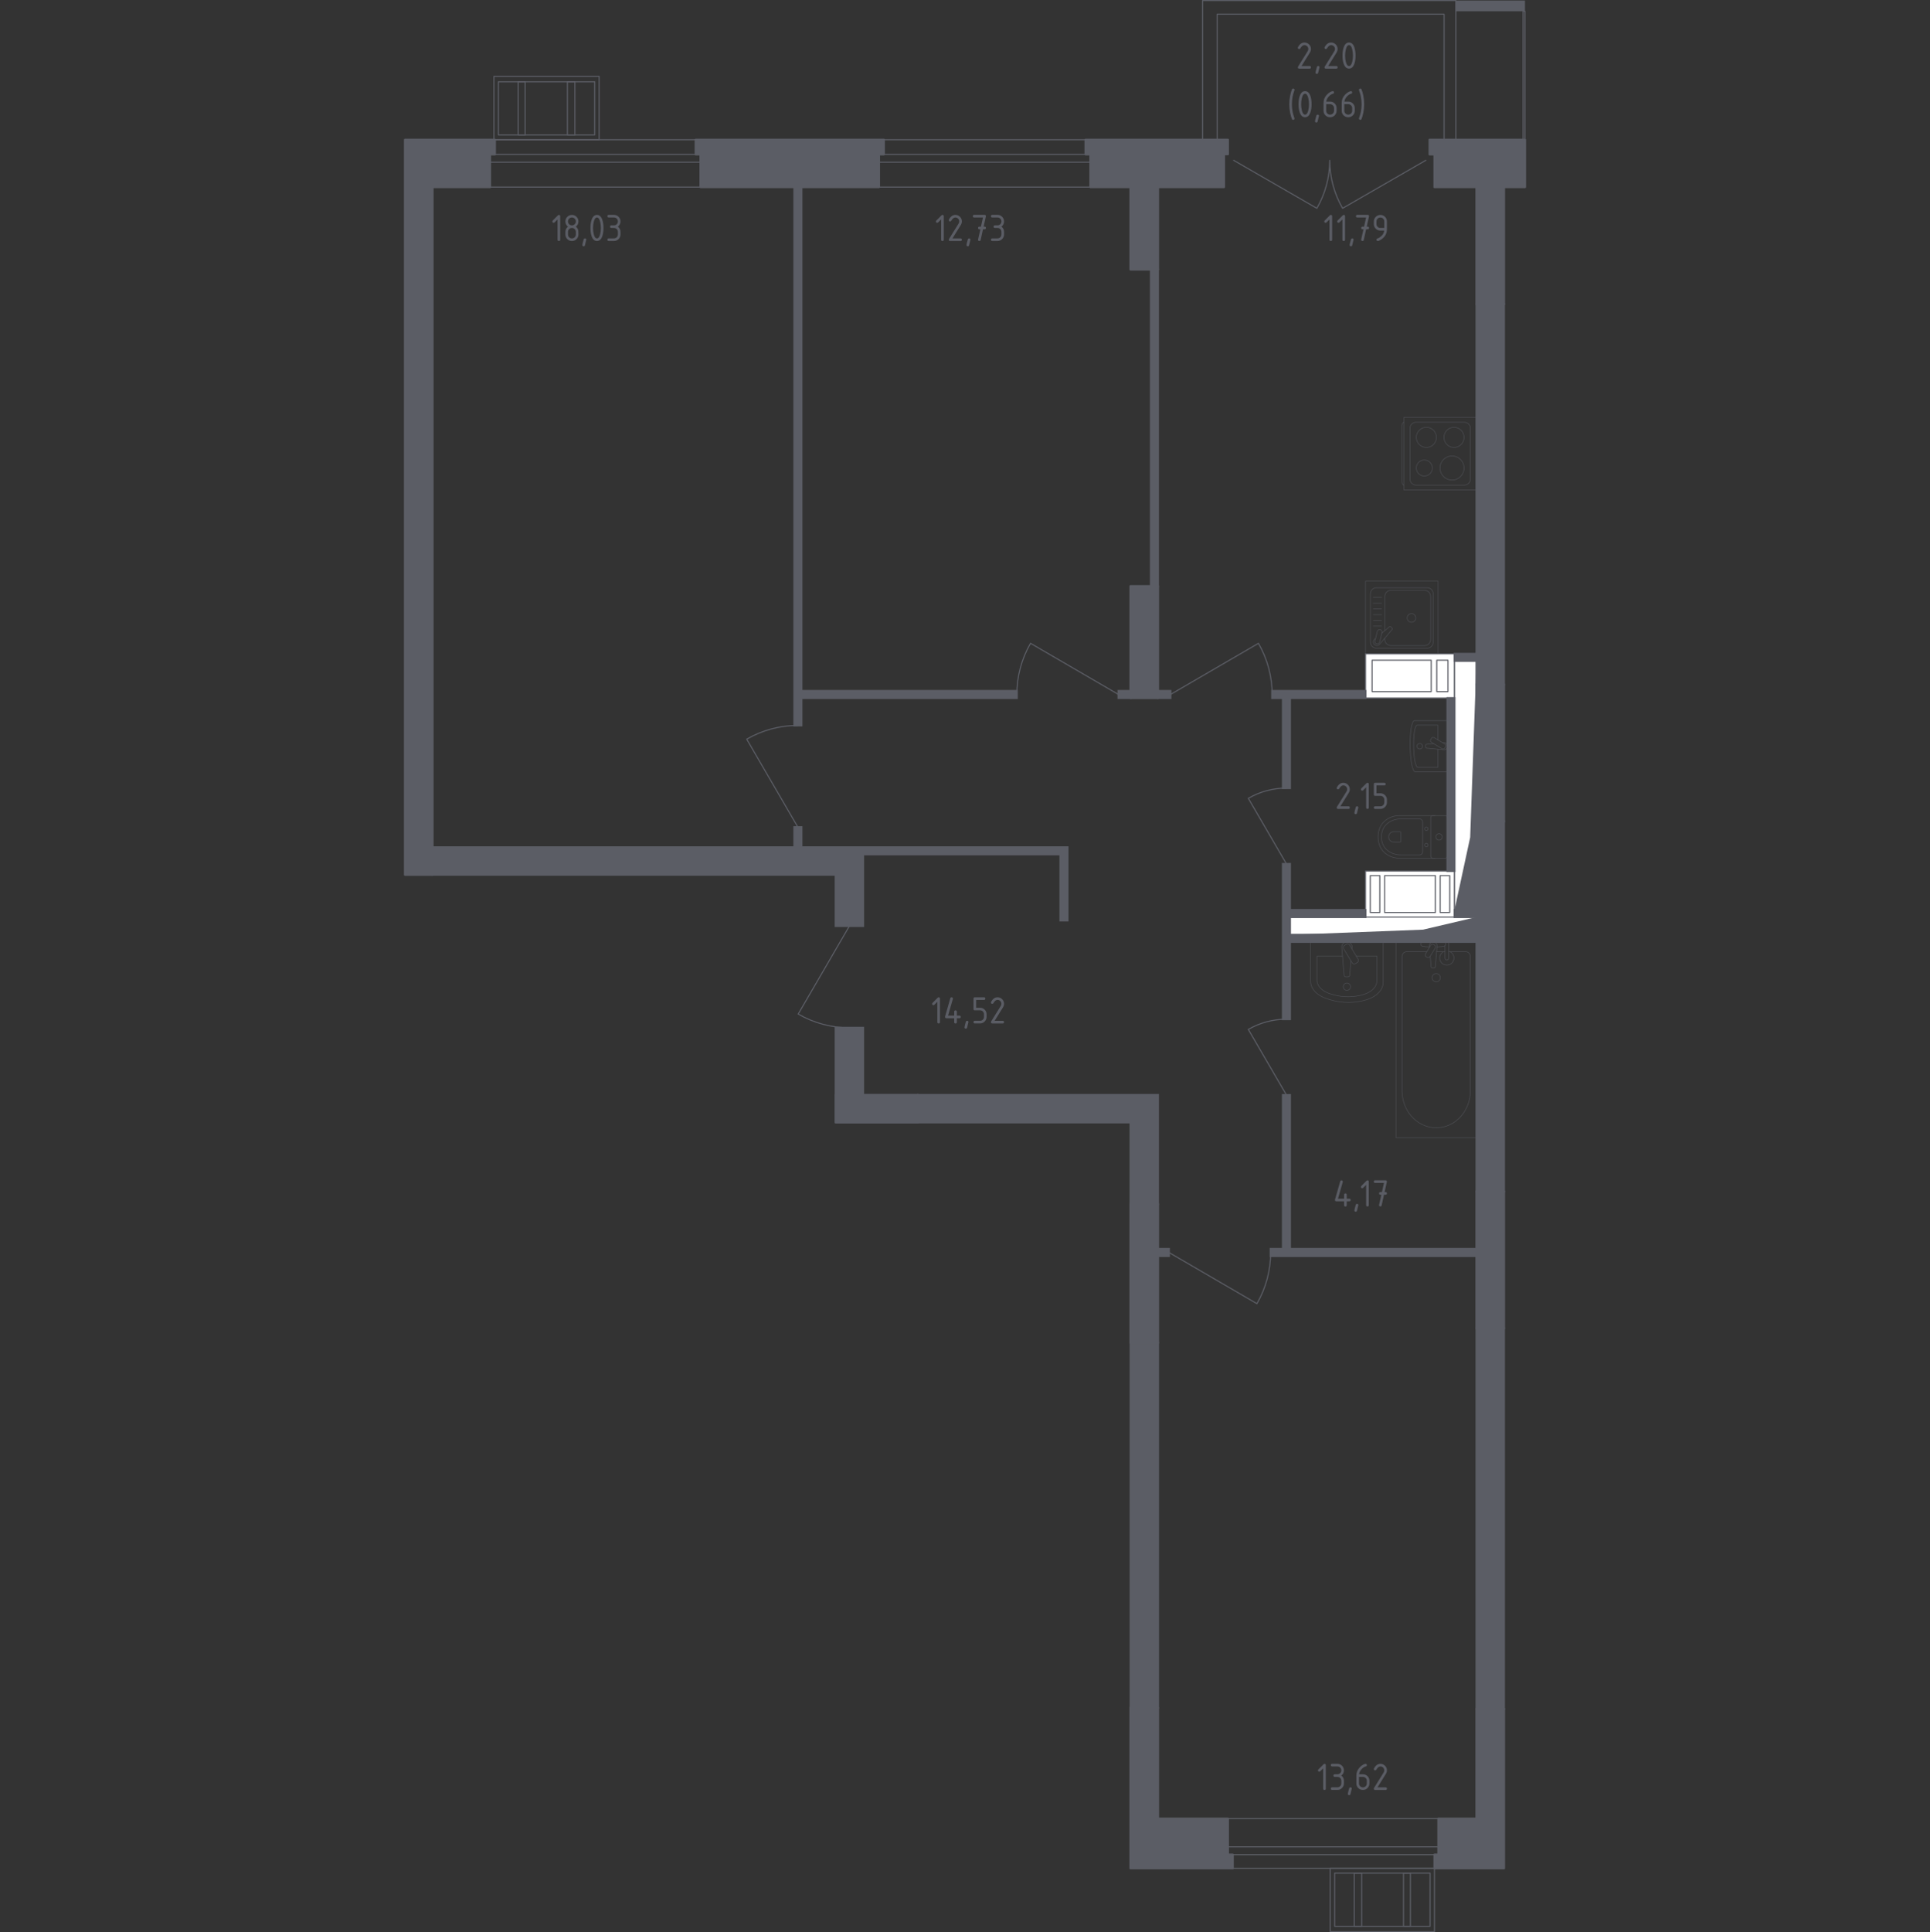 <?xml version="1.0" encoding="utf-8"?>
<!-- Generator: Adobe Illustrator 25.2.3, SVG Export Plug-In . SVG Version: 6.00 Build 0)  -->
<svg version="1.1" xmlns="http://www.w3.org/2000/svg" xmlns:xlink="http://www.w3.org/1999/xlink" x="0px" y="0px"
	 viewBox="0 0 1000 1000.91" style="enable-background:new 0 0 1000 1000.91;" xml:space="preserve">
<rect x="0" y="0" width="1000" height="1000.91" fill="#333333" stroke="none"/>
<style type="text/css">
	
		.Стиль_x0020_графики_x0020_6{fill:#FFFFFF;stroke:#5B5D65;stroke-width:0.56;stroke-linecap:round;stroke-linejoin:round;stroke-miterlimit:10;}
	.st0{fill:none;stroke:#5B5D65;stroke-width:0.56;stroke-linecap:round;stroke-linejoin:round;stroke-miterlimit:10;}
	.st1{fill:#FFFFFF;stroke:#5B5D65;stroke-width:0.56;stroke-linecap:round;stroke-linejoin:round;stroke-miterlimit:10;}
	.st2{fill:#5B5D65;}
	.st3{fill:none;stroke:#5B5D65;stroke-miterlimit:10;}
	.st4{opacity:0.8;}
	.st5{fill:none;stroke:#5B5D65;stroke-width:0.28;stroke-linecap:round;stroke-linejoin:round;stroke-miterlimit:10;}
	.st6{fill:#5B5D65;stroke:#5B5D65;stroke-width:1.12;stroke-linecap:round;stroke-linejoin:round;stroke-miterlimit:10;}
</style>
<g id="_x21__x21__x21__Цвет_помещений">
</g>
<g id="_x21__x21__x21__Окна_x2C__двери">
	<g>
		<rect x="253.89" y="72.39" class="st0" width="109.09" height="24.52"/>
		<rect x="253.89" y="79.97" class="st0" width="109.08" height="4.04"/>
	</g>
	<g>
		<rect x="455.4" y="72.39" class="st0" width="109.59" height="24.52"/>
		<rect x="455.4" y="79.97" class="st0" width="109.59" height="4.04"/>
	</g>
	<g>
		<rect x="636.2" y="942.07" class="st0" width="109.09" height="25.73"/>
		<rect x="636.2" y="956.69" class="st0" width="109.08" height="4.04"/>
	</g>
	<path class="st0" d="M440.1,479.71l-26.52,45.58c8.06,4.66,17.21,7.11,26.52,7.11"/>
	<path class="st0" d="M579.53,359.76l-45.58-26.52c-4.66,8.06-7.11,17.21-7.11,26.52"/>
	<path class="st0" d="M605.67,648.8l45.58,26.52c4.66-8.06,7.11-17.21,7.11-26.52"/>
	<path class="st0" d="M413.41,428.48L386.9,382.9c8.06-4.66,17.21-7.11,26.52-7.11"/>
	<path class="st0" d="M606.45,359.76l45.58-26.51c4.66,8.06,7.11,17.21,7.11,26.52"/>
	<path class="st0" d="M666.55,447.52l-19.76-33.97c6.01-3.47,12.83-5.3,19.76-5.3"/>
	<path class="st0" d="M666.55,567.22l-19.76-33.97c6.01-3.47,12.83-5.3,19.76-5.3"/>
	<g>
		<rect x="689.22" y="967.8" class="st0" width="54.04" height="32.83"/>
		<rect x="691.52" y="970.31" class="st0" width="49.45" height="27.54"/>
		<rect x="727.2" y="970.31" class="st0" width="3.57" height="27.54"/>
		<rect x="701.71" y="970.31" class="st0" width="3.82" height="27.54"/>
	</g>
	<g>
		<rect x="255.91" y="39.56" class="st0" width="54.54" height="32.83"/>
		<rect x="258.23" y="42.35" class="st0" width="49.91" height="27.54"/>
		<rect x="268.52" y="42.35" class="st0" width="3.6" height="27.54"/>
		<rect x="293.99" y="42.35" class="st0" width="3.86" height="27.54"/>
	</g>
	<g>
		<rect x="789.17" y="5.83" class="st0" width="0.98" height="66.57"/>
		<polygon class="st0" points="748.23,7.35 630.64,7.35 630.64,72.4 623.07,72.4 623.07,0.28 754.31,0.28 754.31,72.4 748.23,72.4 
					"/>
	</g>
	<path class="st0" d="M738.73,83.06l-43.09,24.84c-4.36-7.57-6.66-16.1-6.66-24.84l0,0c0,8.73-2.3,17.26-6.67,24.84l-43.09-24.84"/>
</g>
<g id="_x21__x21__x21__Шахты">
	<g>
		<rect x="707.5" y="451.22" class="Стиль_x0020_графики_x0020_6" width="46.15" height="23.85"/>
		<rect x="746.2" y="453.6" class="Стиль_x0020_графики_x0020_6" width="4.96" height="19.08"/>
		<rect x="717.42" y="453.6" class="Стиль_x0020_графики_x0020_6" width="26.3" height="19.08"/>
		<rect x="709.98" y="453.6" class="Стиль_x0020_графики_x0020_6" width="4.96" height="19.08"/>
	</g>
	<g>
		<rect x="707.52" y="338.68" class="Стиль_x0020_графики_x0020_6" width="46.12" height="22.93"/>
		<rect x="744.44" y="342" class="Стиль_x0020_графики_x0020_6" width="5.78" height="16.29"/>
		<rect x="710.94" y="342" class="Стиль_x0020_графики_x0020_6" width="30.62" height="16.29"/>
	</g>
	<g>
		<polygon class="st1" points="765.01,471.37 753.64,471.35 753.65,342.37 765.01,342.39 		"/>
		<polygon class="st2" points="765.01,342.39 765.01,471.37 753.64,471.35 761.75,433.77 		"/>
	</g>
	<g>
		<polygon class="st1" points="765.01,484.24 668.4,484.24 668.41,475.06 765.02,475.06 		"/>
		<polygon class="st2" points="765.02,475.06 765.01,484.24 668.4,484.24 737.35,481.57 		"/>
	</g>
</g>
<g id="_x21__x21__x21__Пунктир">
</g>
<g id="_x21__x21__x21__Перегородки">
	<g>
		<g>
			<rect x="432.98" y="532.39" class="st2" width="14.25" height="34.79"/>
			<rect x="749.95" y="361.61" class="st2" width="3.69" height="89.61"/>
			<rect x="596.31" y="139.6" class="st2" width="3.69" height="164.04"/>
			<polygon class="st2" points="415.26,438.89 415.26,428.48 411.57,428.48 411.57,438.89 224.1,438.89 224.1,453.15 432.98,453.15 
				432.98,479.71 447.23,479.71 447.23,442.58 549.44,442.58 549.44,476.83 553.13,476.83 553.13,438.89 			"/>
			<polygon class="st2" points="526.85,357.91 415.26,357.91 415.26,96.91 411.57,96.91 411.57,375.79 415.26,375.79 415.26,361.61 
				526.85,361.61 			"/>
			<rect x="600" y="357.91" class="st2" width="6.45" height="3.69"/>
			<polygon class="st2" points="707.52,357.91 659.13,357.91 659.13,361.61 664.7,361.61 664.7,408.25 668.4,408.25 668.4,361.61 
				707.52,361.61 			"/>
			<rect x="600" y="646.95" class="st2" width="5.67" height="3.69"/>
			<rect x="579.53" y="357.91" class="st2" width="6.21" height="3.69"/>
			<polygon class="st2" points="668.4,646.95 668.4,567.22 664.7,567.22 664.7,646.95 658.35,646.95 658.35,650.65 765.02,650.65 
				765.02,646.95 			"/>
			<polygon class="st2" points="779.27,354.53 779.27,157.61 765.02,157.61 765.02,338.68 753.64,338.68 753.64,342.37 
				765.02,342.37 765.02,354.53 			"/>
			<polygon class="st2" points="779.28,617.08 779.28,425.62 765.02,425.62 765.02,471.37 753.64,471.37 753.64,475.06 
				765.02,475.06 765.02,484.24 668.4,484.24 668.4,475.06 707.5,475.06 707.5,471.37 668.4,471.37 668.4,447.52 664.7,447.52 
				664.7,527.95 668.4,527.95 668.4,487.93 765.02,487.93 765.02,617.08 			"/>
			<rect x="765.02" y="688.17" class="st2" width="14.25" height="197.02"/>
			<rect x="585.79" y="695.62" class="st2" width="14.25" height="189"/>
			<polygon class="st2" points="475.71,567.18 475.71,581.44 585.74,581.44 585.74,623.65 600,623.65 600,567.18 			"/>
		</g>
		<g>
			<rect x="432.98" y="532.39" class="st3" width="14.25" height="34.79"/>
			<rect x="749.95" y="361.61" class="st3" width="3.69" height="89.61"/>
			<rect x="596.31" y="139.6" class="st3" width="3.69" height="164.04"/>
			<polygon class="st3" points="415.26,438.89 415.26,428.48 411.57,428.48 411.57,438.89 224.1,438.89 224.1,453.15 432.98,453.15 
				432.98,479.71 447.23,479.71 447.23,442.58 549.44,442.58 549.44,476.83 553.13,476.83 553.13,438.89 			"/>
			<polygon class="st3" points="526.85,357.91 415.26,357.91 415.26,96.91 411.57,96.91 411.57,375.79 415.26,375.79 415.26,361.61 
				526.85,361.61 			"/>
			<rect x="600" y="357.91" class="st3" width="6.45" height="3.69"/>
			<polygon class="st3" points="707.52,357.91 659.13,357.91 659.13,361.61 664.7,361.61 664.7,408.25 668.4,408.25 668.4,361.61 
				707.52,361.61 			"/>
			<rect x="600" y="646.95" class="st3" width="5.67" height="3.69"/>
			<rect x="579.53" y="357.91" class="st3" width="6.21" height="3.69"/>
			<polygon class="st3" points="668.4,646.95 668.4,567.22 664.7,567.22 664.7,646.95 658.35,646.95 658.35,650.65 765.02,650.65 
				765.02,646.95 			"/>
			<polygon class="st3" points="779.27,354.53 779.27,157.61 765.02,157.61 765.02,338.68 753.64,338.68 753.64,342.37 
				765.02,342.37 765.02,354.53 			"/>
			<polygon class="st3" points="779.28,617.08 779.28,425.62 765.02,425.62 765.02,471.37 753.64,471.37 753.64,475.06 
				765.02,475.06 765.02,484.24 668.4,484.24 668.4,475.06 707.5,475.06 707.5,471.37 668.4,471.37 668.4,447.52 664.7,447.52 
				664.7,527.95 668.4,527.95 668.4,487.93 765.02,487.93 765.02,617.08 			"/>
			<rect x="765.02" y="688.17" class="st3" width="14.25" height="197.02"/>
			<rect x="585.79" y="695.62" class="st3" width="14.25" height="189"/>
			<polygon class="st3" points="475.71,567.18 475.71,581.44 585.74,581.44 585.74,623.65 600,623.65 600,567.18 			"/>
		</g>
	</g>
	<polyline class="st2" points="754.31,0.28 790.15,0.28 790.15,5.83 754.31,5.83 754.31,0.28 	"/>
</g>
<g id="_x21__x21__x21__Мебель_x2C__сантехника" class="st4">
	<g class="st4">
		<path class="st5" d="M749.95,399.85H733.4c-3.45,0-3.8-26.58-0.41-26.58h16.96V399.85z"/>
		<path class="st5" d="M744.98,388.1v9.41h-10.25c-2.85,0-3.14-21.91-0.34-21.91h10.59v7.65"/>
		<path class="st5" d="M747.52,384.78l0.69-0.06c0.83-0.08,1.62,0.62,1.73,1.63c0.01,0.07,0.01,0.14,0.01,0.21
			c0,0.07,0,0.14-0.01,0.2c-0.1,1.01-0.89,1.71-1.73,1.63l-9.02-0.83c-0.29,0-0.52-0.29-0.52-0.64v-0.75c0-0.35,0.23-0.64,0.52-0.64
			l3.62-0.33"/>
		<path class="st5" d="M741.72,382.42l-0.45,0.74c-0.27,0.46-0.13,1.05,0.33,1.33l5.62,3.38c0.46,0.27,1.06,0.13,1.33-0.33
			l0.45-0.74c0.27-0.46,0.13-1.05-0.33-1.33l-5.62-3.38C742.59,381.81,741.99,381.96,741.72,382.42z"/>
		<path class="st5" d="M735.61,385.11c-0.8,0-1.45,0.65-1.45,1.45c0,0.8,0.65,1.45,1.45,1.45c0.8,0,1.45-0.65,1.45-1.45
			C737.06,385.76,736.41,385.11,735.61,385.11z"/>
	</g>
	<g class="st4">
		<path class="st5" d="M743.45,444.59l-18.4,0c-2,0-3.99-0.5-5.77-1.52c-2.53-1.45-5.24-4.24-5.24-9.53c0-5.29,2.7-8.08,5.24-9.53
			c1.78-1.02,3.76-1.52,5.77-1.52l18.4,0"/>
		<path class="st5" d="M737.14,441.16c0,0.94-0.7,1.69-1.57,1.69l-9.91,0c-1.8,0-3.59-0.42-5.18-1.28
			c-2.28-1.22-4.71-3.57-4.71-8.04c0-4.46,2.43-6.81,4.71-8.03c1.6-0.86,3.38-1.28,5.18-1.28l9.91,0c0.87,0,1.57,0.76,1.57,1.69
			V441.16z"/>
		<path class="st5" d="M725.8,435.78c0,0.28-0.21,0.5-0.46,0.5h-2.91c-0.53,0-1.05-0.12-1.53-0.38c-0.67-0.36-1.38-1.05-1.38-2.36
			c0-1.31,0.72-2,1.38-2.36c0.47-0.25,1-0.38,1.53-0.38h2.91c0.26,0,0.46,0.22,0.46,0.5V435.78z"/>
		<path class="st5" d="M739.05,436.83c-0.47,0-0.85,0.41-0.85,0.92c0,0.5,0.38,0.92,0.85,0.92c0.47,0,0.86-0.41,0.86-0.92
			C739.9,437.24,739.52,436.83,739.05,436.83z"/>
		<path class="st5" d="M739.05,428.41c-0.47,0-0.85,0.41-0.85,0.92c0,0.5,0.38,0.92,0.85,0.92s0.86-0.41,0.86-0.92
			C739.9,428.82,739.52,428.41,739.05,428.41z"/>
		<path class="st5" d="M741.3,423.6l0,19.88c0,0.61,0.49,1.1,1.1,1.1h6.45c0.61,0,1.1-0.49,1.1-1.1l0-19.88c0-0.61-0.49-1.1-1.1-1.1
			l-6.45,0C741.79,422.5,741.3,422.99,741.3,423.6z"/>
		<path class="st5" d="M745.62,431.88c-0.92,0-1.66,0.74-1.66,1.66s0.74,1.66,1.66,1.66c0.92,0,1.66-0.74,1.66-1.66
			C747.28,432.63,746.54,431.88,745.62,431.88z"/>
	</g>
	<g class="st4">
		<line class="st5" x1="744.34" y1="493.06" x2="748.69" y2="493.06"/>
		<path class="st5" d="M750.62,493.06h9c1.23,0,2.22,1.08,2.22,2.4l0,69.63c0,4.75-1.64,9.34-4.59,12.85
			c-7.02,8.35-19.17,8.35-26.19,0c-2.96-3.52-4.6-8.1-4.6-12.85v-69.63c0-1.32,1-2.4,2.23-2.4h10.54"/>
		<rect x="723.28" y="487.93" class="st5" width="41.75" height="101.38"/>
		<path class="st5" d="M744.15,508.6c1.18,0,2.14-0.96,2.14-2.14c0-1.18-0.96-2.14-2.14-2.14c-1.18,0-2.14,0.96-2.14,2.14
			C742.01,507.64,742.97,508.6,744.15,508.6z"/>
		<path class="st5" d="M748.69,487.93h1.93v3.14v0.21v4.97c0,0-0.04,1.02-0.96,1.02s-0.97-1.02-0.97-1.02v-4.97v-0.21v-1.16"/>
		<g>
			<path class="st5" d="M740.68,490.64l-0.05-0.63c-0.08-0.99,0.67-1.93,1.76-2.06c0.07-0.01,0.15-0.01,0.22-0.01
				c0.07,0,0.15,0,0.22,0.01c1.09,0.13,1.84,1.07,1.76,2.06l-0.89,10.78c0,0.34-0.31,0.62-0.69,0.62h-0.81
				c-0.38,0-0.69-0.28-0.69-0.62l-0.45-5.46"/>
			<path class="st5" d="M739.03,495.68l0.32,0.19c0.56,0.34,1.3,0.16,1.64-0.41l2.61-4.33c0.34-0.56,0.16-1.3-0.4-1.64l-0.32-0.19
				c-0.56-0.34-1.3-0.15-1.63,0.41l-2.6,4.33C738.29,494.61,738.47,495.34,739.03,495.68z"/>
			<path class="st5" d="M740.73,490.55c-1.52-0.08-3.5-0.24-4.03-0.51c-0.74-0.38-0.41-1.42-0.41-1.42v-0.67h12.63v0.67
				c0,0,0.32,1.05-0.41,1.42c-0.52,0.26-2.45,0.42-3.96,0.5"/>
		</g>
		<path class="st5" d="M751.45,493.06c1.13,0.63,1.89,1.84,1.89,3.22c0,2.04-1.65,3.69-3.69,3.69c-2.04,0-3.69-1.65-3.69-3.69
			c0-1.38,0.76-2.59,1.89-3.22"/>
	</g>
	<g class="st4">
		<path class="st5" d="M679.08,487.93v20.42c0,3.88,3.34,7.41,8.54,9.02l1.63,0.51c6.1,1.89,13.11,1.85,19.15-0.12
			c5.07-1.65,8.29-5.13,8.29-8.95l0-20.88L679.08,487.93z"/>
		<path class="st5" d="M695.6,495.26h-13.22v12.56c0,3.02,2.75,5.77,7.04,7.03l1.34,0.39c5.02,1.47,10.81,1.44,15.79-0.09
			c4.18-1.28,6.84-3.99,6.84-6.96v-12.93l-10.68,0"/>
		<path class="st5" d="M700.47,491.55l0.07-0.84c0.11-1.33-0.9-2.6-2.36-2.77c-0.1-0.01-0.2-0.02-0.3-0.02c-0.1,0-0.2,0.01-0.3,0.02
			c-1.47,0.17-2.47,1.43-2.36,2.77l1.19,14.46c0,0.46,0.41,0.83,0.92,0.83h1.09c0.51,0,0.92-0.37,0.92-0.83l0.61-7.44"/>
		<path class="st5" d="M703.26,498.61l-0.96,0.58c-0.59,0.36-1.36,0.16-1.72-0.43l-4.39-7.29c-0.36-0.59-0.17-1.37,0.43-1.72
			l0.96-0.58c0.59-0.36,1.36-0.16,1.72,0.43l4.39,7.29C704.04,497.48,703.85,498.26,703.26,498.61z"/>
		<path class="st5" d="M699.76,511.12c0,1.04-0.84,1.88-1.88,1.88c-1.03,0-1.88-0.84-1.88-1.88c0-1.04,0.84-1.88,1.88-1.88
			C698.92,509.24,699.76,510.08,699.76,511.12z"/>
	</g>
	<g class="st4">
		<path class="st5" d="M727.39,218.75L727.39,218.75c-0.56,0-1.01,0.79-1.01,1.75v29.04c0,0.96,0.46,1.75,1.01,1.75"/>
		<rect x="727.41" y="216.22" class="st5" width="37.61" height="37.61"/>
		<path class="st5" d="M761.88,248.15v-26.26c0-1.73-1.4-3.14-3.13-3.14l-25.07,0c-1.73,0-3.13,1.4-3.13,3.14v26.26
			c0,1.73,1.4,3.13,3.13,3.13l25.07,0C760.48,251.28,761.88,249.88,761.88,248.15z"/>
		<path class="st5" d="M753.37,231.79c2.88,0,5.22-2.34,5.22-5.22c0-2.88-2.33-5.22-5.22-5.22c-2.89,0-5.22,2.34-5.22,5.22
			C748.15,229.46,750.48,231.79,753.37,231.79z"/>
		<path class="st5" d="M752.35,248.68c3.45,0,6.24-2.79,6.24-6.24c0-3.45-2.79-6.24-6.24-6.24c-3.45,0-6.24,2.79-6.24,6.24
			C746.11,245.89,748.91,248.68,752.35,248.68z"/>
		<path class="st5" d="M739.05,231.79c2.88,0,5.22-2.34,5.22-5.22c0-2.88-2.34-5.22-5.22-5.22s-5.22,2.34-5.22,5.22
			C733.83,229.46,736.17,231.79,739.05,231.79z"/>
		<path class="st5" d="M737.99,246.6c2.3,0,4.16-1.86,4.16-4.16c0-2.3-1.86-4.16-4.16-4.16c-2.3,0-4.16,1.86-4.16,4.16
			C733.83,244.74,735.69,246.6,737.99,246.6z"/>
	</g>
	<g class="st4">
		<rect x="707.52" y="301.07" class="st5" width="37.61" height="37.61"/>
		<path class="st5" d="M713.19,304.44h26.26c1.73,0,3.14,1.4,3.14,3.13v25.07c0,1.73-1.41,3.13-3.14,3.13l-26.26,0
			c-1.73,0-3.14-1.4-3.14-3.13v-25.07C710.06,305.84,711.46,304.44,713.19,304.44z"/>
		<path class="st5" d="M717.52,326.68v-17.74c0-1.73,1.4-3.13,3.14-3.13h17.46c1.73,0,3.14,1.4,3.14,3.13v22.34
			c0,1.73-1.4,3.14-3.14,3.14h-17.46c-1.73,0-3.14-1.4-3.14-3.14v-0.71"/>
		<path class="st5" d="M729.09,320.11c0-1.24,1-2.25,2.24-2.25c1.24,0,2.24,1,2.24,2.25c0,1.24-1.01,2.24-2.24,2.24
			C730.1,322.35,729.09,321.35,729.09,320.11z"/>
		<path class="st5" d="M712.72,330.75l-0.54,0.45c-0.7,0.6-0.83,1.71-0.2,2.51c0.04,0.06,0.09,0.11,0.14,0.15
			c0.05,0.05,0.1,0.1,0.15,0.14c0.8,0.63,1.91,0.5,2.51-0.2l6.49-7.65c0.23-0.22,0.21-0.61-0.04-0.86l-0.53-0.53
			c-0.25-0.25-0.63-0.27-0.86-0.04l-3.85,3.26"/>
		<path class="st5" d="M715.14,326.17L715.14,326.17c0.67,0.16,1.08,0.85,0.92,1.52l-1.23,4.96c-0.16,0.67-0.85,1.08-1.52,0.91
			c-0.67-0.17-1.08-0.85-0.91-1.52l1.23-4.95C713.79,326.41,714.47,326,715.14,326.17z"/>
		<line class="st5" x1="715.82" y1="309.48" x2="711.57" y2="309.48"/>
		<line class="st5" x1="715.82" y1="312.45" x2="711.57" y2="312.45"/>
		<line class="st5" x1="715.82" y1="315.43" x2="711.57" y2="315.43"/>
		<line class="st5" x1="715.82" y1="318.4" x2="711.57" y2="318.4"/>
		<line class="st5" x1="715.82" y1="321.38" x2="711.57" y2="321.38"/>
		<line class="st5" x1="715.82" y1="324.35" x2="711.57" y2="324.35"/>
	</g>
</g>
<g id="_x21__x21__x21__Несущие">
	<g>
		<rect x="585.75" y="303.64" class="st6" width="14.25" height="57.97"/>
		<polygon class="st6" points="457.93,72.39 457.93,79.97 455.4,79.97 455.4,96.91 362.98,96.91 362.98,79.97 360.46,79.97 
			360.46,72.39 		"/>
		<polygon class="st6" points="562.47,72.39 562.47,79.97 564.99,79.97 564.99,96.91 585.74,96.91 585.74,139.59 600,139.59 
			600,96.91 634.18,96.91 634.18,79.88 636.2,79.88 636.2,72.39 		"/>
		<polygon class="st6" points="209.85,72.39 209.85,453.15 224.1,453.15 224.1,96.91 253.89,96.91 253.89,79.97 256.41,79.97 
			256.41,72.39 		"/>
		<rect x="432.98" y="567.2" class="st6" width="42.73" height="14.25"/>
		<rect x="765.02" y="354.53" class="st6" width="14.25" height="71.09"/>
		<rect x="765.02" y="617.08" class="st6" width="14.25" height="71.09"/>
		<rect x="585.75" y="623.65" class="st6" width="14.25" height="71.96"/>
		<polygon class="st6" points="743.26,79.97 743.26,96.91 765.01,96.91 765.01,157.61 779.27,157.61 779.27,96.91 790.15,96.91 
			790.15,72.39 740.74,72.39 740.74,79.97 		"/>
		<polygon class="st6" points="779.27,967.8 779.27,885.19 765.01,885.19 765.01,942.07 745.28,942.07 745.28,960.73 743.26,960.73 
			743.26,967.8 		"/>
		<polygon class="st6" points="636.2,960.73 636.2,942.07 600,942.07 600,884.61 585.74,884.61 585.74,967.8 638.72,967.8 
			638.72,960.73 		"/>
	</g>
</g>
<g id="Слой_12">
</g>
<g id="Лестницы_x2C__лифты">
</g>
<g id="_x21__x21__x21__Площади">
	<g>
		<path class="st2" d="M487.65,113.64l-1.56,1.56c-0.13,0.13-0.29,0.19-0.47,0.19c-0.45,0-0.68-0.23-0.68-0.68
			c0-0.18,0.06-0.34,0.2-0.47l2.64-2.65c0.18-0.18,0.36-0.27,0.54-0.27c0.45,0,0.68,0.23,0.68,0.68v12.18
			c0,0.45-0.23,0.68-0.68,0.68s-0.68-0.23-0.68-0.68V113.64z"/>
		<path class="st2" d="M495.01,111.32c0.94,0,1.73,0.33,2.39,0.99c0.66,0.66,0.99,1.46,0.99,2.39c0,0.64-0.21,1.29-0.62,1.95
			l-4.27,6.85h4.2c0.45,0,0.68,0.23,0.68,0.68s-0.23,0.68-0.68,0.68h-5.41c-0.45,0-0.68-0.23-0.68-0.68c0-0.14,0.04-0.27,0.11-0.39
			l4.96-7.97c0.23-0.36,0.34-0.73,0.34-1.12c0-0.56-0.2-1.04-0.59-1.44s-0.88-0.59-1.44-0.59c-0.77,0-1.47,0.57-2.12,1.7
			c-0.12,0.22-0.32,0.33-0.58,0.33c-0.45,0-0.68-0.23-0.68-0.68c0-0.1,0.02-0.19,0.06-0.28
			C492.53,112.13,493.64,111.32,495.01,111.32z"/>
		<path class="st2" d="M502.13,123.5c0.45,0,0.68,0.22,0.68,0.67c0,0.06-0.23,1.02-0.7,2.88c-0.08,0.34-0.3,0.51-0.66,0.51
			c-0.45,0-0.68-0.23-0.68-0.68c0-0.31,0.23-1.26,0.7-2.87C501.57,123.68,501.79,123.5,502.13,123.5z"/>
		<path class="st2" d="M507.96,118.77l-0.5,0c-0.45,0-0.68-0.23-0.68-0.68s0.22-0.68,0.67-0.68l0.8,0l1.06-4.74h-4.57
			c-0.45,0-0.68-0.23-0.68-0.68s0.23-0.68,0.68-0.68h5.41c0.44,0,0.67,0.22,0.68,0.66c0,0.04-0.01,0.1-0.02,0.16l-1.17,5.27l0.51,0
			c0.45,0,0.68,0.23,0.68,0.68s-0.23,0.68-0.68,0.68l-0.82,0l-1.22,5.56c-0.08,0.36-0.3,0.53-0.65,0.53c-0.46,0-0.69-0.23-0.69-0.68
			c0-0.07,0-0.12,0.01-0.15L507.96,118.77z"/>
		<path class="st2" d="M516.85,118.09h-1.35c-0.45,0-0.68-0.23-0.68-0.68s0.23-0.68,0.68-0.68h1.35c0.57,0,1.05-0.2,1.44-0.59
			c0.39-0.39,0.59-0.87,0.59-1.44c0-0.56-0.2-1.04-0.59-1.44s-0.88-0.59-1.44-0.59h-2.71c-0.45,0-0.68-0.23-0.68-0.68
			s0.23-0.68,0.68-0.68h2.71c0.94,0,1.73,0.33,2.39,0.99c0.66,0.66,0.99,1.46,0.99,2.39c0,1.12-0.45,2.02-1.35,2.71
			c0.9,0.68,1.35,1.59,1.35,2.71v1.35c0,0.94-0.33,1.73-0.99,2.39c-0.66,0.66-1.46,0.99-2.39,0.99h-2.71
			c-0.45,0-0.68-0.23-0.68-0.68s0.23-0.68,0.68-0.68h2.71c0.57,0,1.05-0.2,1.44-0.59c0.39-0.39,0.59-0.87,0.59-1.44v-1.35
			c0-0.56-0.2-1.04-0.59-1.44S517.41,118.09,516.85,118.09z"/>
	</g>
	<g>
		<path class="st2" d="M688.87,113.64l-1.56,1.56c-0.13,0.13-0.29,0.19-0.47,0.19c-0.45,0-0.68-0.23-0.68-0.68
			c0-0.18,0.06-0.34,0.2-0.47l2.64-2.65c0.18-0.18,0.36-0.27,0.54-0.27c0.45,0,0.68,0.23,0.68,0.68v12.18
			c0,0.45-0.23,0.68-0.68,0.68s-0.68-0.23-0.68-0.68V113.64z"/>
		<path class="st2" d="M695.56,113.64l-1.56,1.56c-0.13,0.13-0.29,0.19-0.47,0.19c-0.45,0-0.68-0.23-0.68-0.68
			c0-0.18,0.06-0.34,0.2-0.47l2.64-2.65c0.18-0.18,0.36-0.27,0.54-0.27c0.45,0,0.68,0.23,0.68,0.68v12.18
			c0,0.45-0.23,0.68-0.68,0.68s-0.68-0.23-0.68-0.68V113.64z"/>
		<path class="st2" d="M700.65,123.5c0.45,0,0.68,0.22,0.68,0.67c0,0.06-0.23,1.02-0.7,2.88c-0.08,0.34-0.3,0.51-0.66,0.51
			c-0.45,0-0.68-0.23-0.68-0.68c0-0.31,0.23-1.26,0.7-2.87C700.09,123.68,700.31,123.5,700.65,123.5z"/>
		<path class="st2" d="M706.47,118.77l-0.5,0c-0.45,0-0.68-0.23-0.68-0.68s0.22-0.68,0.67-0.68l0.8,0l1.06-4.74h-4.57
			c-0.45,0-0.68-0.23-0.68-0.68s0.23-0.68,0.68-0.68h5.41c0.44,0,0.67,0.22,0.68,0.66c0,0.04-0.01,0.1-0.02,0.16l-1.17,5.27l0.51,0
			c0.45,0,0.68,0.23,0.68,0.68s-0.23,0.68-0.68,0.68l-0.82,0l-1.22,5.56c-0.08,0.36-0.3,0.53-0.65,0.53c-0.46,0-0.69-0.23-0.69-0.68
			c0-0.07,0-0.12,0.01-0.15L706.47,118.77z"/>
		<path class="st2" d="M713.87,124.86c-0.18,0-0.33-0.07-0.47-0.21s-0.21-0.29-0.21-0.47c0-0.31,0.11-0.51,0.34-0.58
			c0.49-0.16,0.9-0.35,1.23-0.56c1.46-0.94,2.27-2.14,2.44-3.59h-1.98c-0.94,0-1.73-0.33-2.39-0.99c-0.66-0.66-0.99-1.46-0.99-2.39
			v-1.35c0-0.94,0.33-1.73,0.99-2.39c0.66-0.66,1.46-0.99,2.39-0.99c0.94,0,1.74,0.33,2.4,0.98s0.98,1.45,0.98,2.38v4.08
			c0,2.3-1.07,4.11-3.21,5.44C714.71,124.64,714.2,124.86,713.87,124.86z M717.26,118.09v-3.38c0-0.56-0.2-1.04-0.59-1.44
			s-0.88-0.59-1.44-0.59s-1.04,0.2-1.44,0.59s-0.59,0.88-0.59,1.44v1.35c0,0.57,0.2,1.05,0.59,1.44c0.39,0.39,0.87,0.59,1.44,0.59
			H717.26z"/>
	</g>
	<g>
		<path class="st2" d="M696,405.5c0.94,0,1.73,0.33,2.39,0.99c0.66,0.66,0.99,1.46,0.99,2.39c0,0.64-0.21,1.29-0.62,1.95l-4.27,6.85
			h4.2c0.45,0,0.68,0.23,0.68,0.68s-0.23,0.68-0.68,0.68h-5.41c-0.45,0-0.68-0.23-0.68-0.68c0-0.14,0.04-0.27,0.11-0.39l4.96-7.97
			c0.23-0.36,0.34-0.73,0.34-1.12c0-0.56-0.2-1.04-0.59-1.44s-0.88-0.59-1.44-0.59c-0.77,0-1.47,0.57-2.12,1.7
			c-0.12,0.22-0.32,0.33-0.58,0.33c-0.45,0-0.68-0.23-0.68-0.68c0-0.1,0.02-0.19,0.06-0.28C693.52,406.31,694.63,405.5,696,405.5z"
			/>
		<path class="st2" d="M703.12,417.68c0.45,0,0.68,0.22,0.68,0.67c0,0.06-0.23,1.02-0.7,2.88c-0.08,0.34-0.3,0.51-0.66,0.51
			c-0.45,0-0.68-0.23-0.68-0.68c0-0.31,0.23-1.26,0.7-2.87C702.56,417.85,702.78,417.68,703.12,417.68z"/>
		<path class="st2" d="M707.86,407.81l-1.56,1.56c-0.13,0.13-0.29,0.19-0.47,0.19c-0.45,0-0.68-0.23-0.68-0.68
			c0-0.18,0.06-0.34,0.2-0.47l2.64-2.65c0.18-0.18,0.36-0.27,0.54-0.27c0.45,0,0.68,0.23,0.68,0.68v12.18
			c0,0.45-0.23,0.68-0.68,0.68s-0.68-0.23-0.68-0.68V407.81z"/>
		<path class="st2" d="M711.84,411.59v-5.41c0-0.45,0.23-0.68,0.68-0.68h4.74c0.45,0,0.68,0.23,0.68,0.68s-0.23,0.68-0.68,0.68
			h-4.06v4.06h2.03c0.94,0,1.73,0.33,2.39,0.99c0.66,0.66,0.99,1.46,0.99,2.39v1.35c0,0.94-0.33,1.73-0.99,2.39
			c-0.66,0.66-1.46,0.99-2.39,0.99h-2.71c-0.45,0-0.68-0.23-0.68-0.68s0.23-0.68,0.68-0.68h2.71c0.57,0,1.05-0.2,1.44-0.59
			c0.39-0.39,0.59-0.87,0.59-1.44v-1.35c0-0.56-0.2-1.04-0.59-1.44s-0.88-0.59-1.44-0.59h-2.71
			C712.07,412.27,711.84,412.04,711.84,411.59z"/>
	</g>
	<g>
		<path class="st2" d="M691.68,621.59c0-0.08,0.01-0.14,0.02-0.18l2.71-9.47c0.1-0.33,0.31-0.49,0.66-0.49
			c0.45,0,0.68,0.23,0.68,0.68c0,0.06-0.01,0.13-0.02,0.2l-2.47,8.6h3.17v-2.03c0-0.45,0.23-0.68,0.68-0.68s0.68,0.23,0.68,0.68
			v2.03h1.35c0.45,0,0.68,0.23,0.68,0.68s-0.23,0.68-0.68,0.68h-1.35v2.03c0,0.45-0.23,0.68-0.68,0.68s-0.68-0.23-0.68-0.68v-2.03
			h-4.06C691.91,622.27,691.68,622.04,691.68,621.59z"/>
		<path class="st2" d="M703.12,623.62c0.45,0,0.68,0.22,0.68,0.67c0,0.06-0.23,1.02-0.7,2.88c-0.08,0.34-0.3,0.51-0.66,0.51
			c-0.45,0-0.68-0.23-0.68-0.68c0-0.31,0.23-1.26,0.7-2.87C702.56,623.79,702.78,623.62,703.12,623.62z"/>
		<path class="st2" d="M707.86,613.75l-1.56,1.56c-0.13,0.13-0.29,0.19-0.47,0.19c-0.45,0-0.68-0.23-0.68-0.68
			c0-0.18,0.06-0.34,0.2-0.47l2.64-2.65c0.18-0.18,0.36-0.27,0.54-0.27c0.45,0,0.68,0.23,0.68,0.68v12.18
			c0,0.45-0.23,0.68-0.68,0.68s-0.68-0.23-0.68-0.68V613.75z"/>
		<path class="st2" d="M715.73,618.88l-0.5,0c-0.45,0-0.68-0.23-0.68-0.68s0.22-0.68,0.67-0.68l0.8,0l1.06-4.74h-4.57
			c-0.45,0-0.68-0.23-0.68-0.68s0.23-0.68,0.68-0.68h5.41c0.44,0,0.67,0.22,0.68,0.66c0,0.04-0.01,0.1-0.02,0.16l-1.17,5.27l0.51,0
			c0.45,0,0.68,0.23,0.68,0.68s-0.23,0.68-0.68,0.68l-0.82,0l-1.22,5.56c-0.08,0.36-0.3,0.53-0.65,0.53c-0.46,0-0.69-0.23-0.69-0.68
			c0-0.07,0-0.12,0.01-0.15L715.73,618.88z"/>
	</g>
	<g>
		<path class="st2" d="M685.59,916.01l-1.56,1.56c-0.13,0.13-0.29,0.19-0.47,0.19c-0.45,0-0.68-0.23-0.68-0.68
			c0-0.18,0.06-0.34,0.2-0.47l2.64-2.65c0.18-0.18,0.36-0.27,0.54-0.27c0.45,0,0.68,0.23,0.68,0.68v12.18
			c0,0.45-0.23,0.68-0.68,0.68s-0.68-0.23-0.68-0.68V916.01z"/>
		<path class="st2" d="M692.95,920.46h-1.35c-0.45,0-0.68-0.23-0.68-0.68s0.23-0.68,0.68-0.68h1.35c0.57,0,1.05-0.2,1.44-0.59
			c0.39-0.39,0.59-0.87,0.59-1.44c0-0.56-0.2-1.04-0.59-1.44s-0.88-0.59-1.44-0.59h-2.71c-0.45,0-0.68-0.23-0.68-0.68
			s0.23-0.68,0.68-0.68h2.71c0.94,0,1.73,0.33,2.39,0.99c0.66,0.66,0.99,1.46,0.99,2.39c0,1.12-0.45,2.02-1.35,2.71
			c0.9,0.68,1.35,1.59,1.35,2.71v1.35c0,0.94-0.33,1.73-0.99,2.39c-0.66,0.66-1.46,0.99-2.39,0.99h-2.71
			c-0.45,0-0.68-0.23-0.68-0.68s0.23-0.68,0.68-0.68h2.71c0.57,0,1.05-0.2,1.44-0.59c0.39-0.39,0.59-0.87,0.59-1.44v-1.35
			c0-0.56-0.2-1.04-0.59-1.44S693.51,920.46,692.95,920.46z"/>
		<path class="st2" d="M699.72,925.87c0.45,0,0.68,0.22,0.68,0.67c0,0.06-0.23,1.02-0.7,2.88c-0.08,0.34-0.3,0.51-0.66,0.51
			c-0.45,0-0.68-0.23-0.68-0.68c0-0.31,0.23-1.26,0.7-2.87C699.16,926.04,699.38,925.87,699.72,925.87z"/>
		<path class="st2" d="M707.52,913.69c0.45,0,0.68,0.23,0.68,0.68c0,0.33-0.11,0.53-0.34,0.58c-1.01,0.25-1.88,0.85-2.64,1.8
			c-0.59,0.75-0.94,1.53-1.04,2.35h1.98c0.96,0,1.76,0.33,2.41,0.98s0.97,1.46,0.97,2.4v1.35c0,0.94-0.33,1.74-0.99,2.4
			c-0.66,0.66-1.46,0.98-2.39,0.98c-0.94,0-1.74-0.33-2.4-0.98c-0.66-0.65-0.98-1.45-0.98-2.38v-4.08c0-1.53,0.51-2.87,1.53-4.03
			c0.79-0.9,1.66-1.53,2.59-1.91C707.17,913.74,707.38,913.69,707.52,913.69z M704.14,920.46v3.38c0,0.57,0.2,1.05,0.59,1.44
			c0.39,0.39,0.87,0.59,1.44,0.59s1.05-0.2,1.44-0.59c0.39-0.4,0.59-0.88,0.59-1.44v-1.35c0-0.57-0.2-1.05-0.59-1.44
			s-0.88-0.59-1.44-0.59H704.14z"/>
		<path class="st2" d="M715.23,913.69c0.94,0,1.73,0.33,2.39,0.99c0.66,0.66,0.99,1.46,0.99,2.39c0,0.64-0.21,1.29-0.62,1.95
			l-4.27,6.85h4.2c0.45,0,0.68,0.23,0.68,0.68s-0.23,0.68-0.68,0.68h-5.41c-0.45,0-0.68-0.23-0.68-0.68c0-0.14,0.04-0.27,0.11-0.39
			l4.96-7.97c0.23-0.36,0.34-0.73,0.34-1.12c0-0.56-0.2-1.04-0.59-1.44s-0.88-0.59-1.44-0.59c-0.77,0-1.47,0.57-2.12,1.7
			c-0.12,0.22-0.32,0.33-0.58,0.33c-0.45,0-0.68-0.23-0.68-0.68c0-0.1,0.02-0.19,0.06-0.28
			C712.74,914.5,713.85,913.69,715.23,913.69z"/>
	</g>
	<g>
		<path class="st2" d="M485.68,518.93l-1.56,1.56c-0.13,0.13-0.29,0.19-0.47,0.19c-0.45,0-0.68-0.23-0.68-0.68
			c0-0.18,0.06-0.34,0.2-0.47l2.64-2.65c0.18-0.18,0.36-0.27,0.54-0.27c0.45,0,0.68,0.23,0.68,0.68v12.18
			c0,0.45-0.23,0.68-0.68,0.68s-0.68-0.23-0.68-0.68V518.93z"/>
		<path class="st2" d="M489.66,526.76c0-0.08,0.01-0.14,0.02-0.18l2.71-9.47c0.1-0.33,0.31-0.49,0.66-0.49
			c0.45,0,0.68,0.23,0.68,0.68c0,0.06-0.01,0.13-0.02,0.2l-2.47,8.6h3.17v-2.03c0-0.45,0.23-0.68,0.68-0.68s0.68,0.23,0.68,0.68
			v2.03h1.35c0.45,0,0.68,0.23,0.68,0.68s-0.23,0.68-0.68,0.68h-1.35v2.03c0,0.45-0.23,0.68-0.68,0.68s-0.68-0.23-0.68-0.68v-2.03
			h-4.06C489.89,527.44,489.66,527.21,489.66,526.76z"/>
		<path class="st2" d="M501.1,528.79c0.45,0,0.68,0.22,0.68,0.67c0,0.06-0.23,1.02-0.7,2.88c-0.08,0.34-0.3,0.51-0.66,0.51
			c-0.45,0-0.68-0.23-0.68-0.68c0-0.31,0.23-1.26,0.7-2.87C500.54,528.96,500.76,528.79,501.1,528.79z"/>
		<path class="st2" d="M504.41,522.7v-5.41c0-0.45,0.23-0.68,0.68-0.68h4.74c0.45,0,0.68,0.23,0.68,0.68s-0.23,0.68-0.68,0.68h-4.06
			v4.06h2.03c0.94,0,1.73,0.33,2.39,0.99c0.66,0.66,0.99,1.46,0.99,2.39v1.35c0,0.94-0.33,1.73-0.99,2.39
			c-0.66,0.66-1.46,0.99-2.39,0.99h-2.71c-0.45,0-0.68-0.23-0.68-0.68s0.23-0.68,0.68-0.68h2.71c0.57,0,1.05-0.2,1.44-0.59
			c0.39-0.39,0.59-0.87,0.59-1.44v-1.35c0-0.56-0.2-1.04-0.59-1.44s-0.88-0.59-1.44-0.59h-2.71
			C504.64,523.38,504.41,523.15,504.41,522.7z"/>
		<path class="st2" d="M516.85,516.61c0.94,0,1.73,0.33,2.39,0.99c0.66,0.66,0.99,1.46,0.99,2.39c0,0.64-0.21,1.29-0.62,1.95
			l-4.27,6.85h4.2c0.45,0,0.68,0.23,0.68,0.68s-0.23,0.68-0.68,0.68h-5.41c-0.45,0-0.68-0.23-0.68-0.68c0-0.14,0.04-0.27,0.11-0.39
			l4.96-7.97c0.23-0.36,0.34-0.73,0.34-1.12c0-0.56-0.2-1.04-0.59-1.44s-0.88-0.59-1.44-0.59c-0.77,0-1.47,0.57-2.12,1.7
			c-0.12,0.22-0.32,0.33-0.58,0.33c-0.45,0-0.68-0.23-0.68-0.68c0-0.1,0.02-0.19,0.06-0.28
			C514.37,517.42,515.48,516.61,516.85,516.61z"/>
	</g>
	<g>
		<path class="st2" d="M288.91,113.64l-1.56,1.56c-0.13,0.13-0.29,0.19-0.47,0.19c-0.45,0-0.68-0.23-0.68-0.68
			c0-0.18,0.06-0.34,0.2-0.47l2.64-2.65c0.18-0.18,0.36-0.27,0.54-0.27c0.45,0,0.68,0.23,0.68,0.68v12.18
			c0,0.45-0.23,0.68-0.68,0.68s-0.68-0.23-0.68-0.68V113.64z"/>
		<path class="st2" d="M296.33,124.86c-0.94,0-1.73-0.33-2.39-0.99c-0.66-0.66-0.99-1.46-0.99-2.39v-1.35
			c0-1.12,0.45-2.02,1.35-2.71c-0.9-0.68-1.35-1.59-1.35-2.71c0-0.94,0.33-1.73,0.99-2.39c0.66-0.66,1.46-0.99,2.39-0.99
			s1.73,0.33,2.39,0.99c0.66,0.66,0.99,1.46,0.99,2.39c0,1.12-0.45,2.02-1.35,2.71c0.65,0.49,1.06,1.1,1.23,1.81
			c0.08,0.36,0.12,1.11,0.12,2.25c0,0.94-0.33,1.73-0.99,2.39C298.06,124.53,297.26,124.86,296.33,124.86z M296.33,116.74
			c0.57,0,1.05-0.2,1.44-0.59c0.39-0.39,0.59-0.87,0.59-1.44c0-0.56-0.2-1.04-0.59-1.44s-0.88-0.59-1.44-0.59
			c-0.57,0-1.05,0.2-1.44,0.59c-0.39,0.39-0.59,0.87-0.59,1.44s0.2,1.05,0.59,1.44C295.28,116.54,295.76,116.74,296.33,116.74z
			 M296.33,123.5c0.57,0,1.05-0.2,1.44-0.59c0.39-0.39,0.59-0.87,0.59-1.44v-1.35c0-0.56-0.2-1.04-0.59-1.44s-0.88-0.59-1.44-0.59
			c-0.57,0-1.05,0.2-1.44,0.59c-0.39,0.39-0.59,0.87-0.59,1.44v1.35c0,0.57,0.2,1.05,0.59,1.44
			C295.28,123.31,295.76,123.5,296.33,123.5z"/>
		<path class="st2" d="M303.09,123.5c0.45,0,0.68,0.22,0.68,0.67c0,0.06-0.23,1.02-0.7,2.88c-0.08,0.34-0.3,0.51-0.66,0.51
			c-0.45,0-0.68-0.23-0.68-0.68c0-0.31,0.23-1.26,0.7-2.87C302.53,123.68,302.75,123.5,303.09,123.5z"/>
		<path class="st2" d="M312.69,118.09c0,1.61-0.2,3.01-0.59,4.18c-0.58,1.72-1.51,2.58-2.79,2.58s-2.21-0.86-2.79-2.57
			c-0.4-1.18-0.59-2.57-0.59-4.19s0.2-3.02,0.59-4.19c0.58-1.72,1.51-2.57,2.79-2.57s2.21,0.86,2.79,2.58
			C312.49,115.08,312.69,116.48,312.69,118.09z M311.33,118.09c0-1.12-0.12-2.18-0.36-3.17c-0.36-1.5-0.92-2.25-1.67-2.25
			c-0.75,0-1.3,0.75-1.66,2.26c-0.25,1.01-0.37,2.06-0.37,3.16c0,1.11,0.12,2.17,0.36,3.17c0.36,1.5,0.92,2.25,1.67,2.25
			s1.31-0.75,1.67-2.25C311.21,120.26,311.33,119.21,311.33,118.09z"/>
		<path class="st2" d="M318.12,118.09h-1.35c-0.45,0-0.68-0.23-0.68-0.68s0.23-0.68,0.68-0.68h1.35c0.57,0,1.05-0.2,1.44-0.59
			c0.39-0.39,0.59-0.87,0.59-1.44c0-0.56-0.2-1.04-0.59-1.44s-0.88-0.59-1.44-0.59h-2.71c-0.45,0-0.68-0.23-0.68-0.68
			s0.23-0.68,0.68-0.68h2.71c0.94,0,1.73,0.33,2.39,0.99c0.66,0.66,0.99,1.46,0.99,2.39c0,1.12-0.45,2.02-1.35,2.71
			c0.9,0.68,1.35,1.59,1.35,2.71v1.35c0,0.94-0.33,1.73-0.99,2.39c-0.66,0.66-1.46,0.99-2.39,0.99h-2.71
			c-0.45,0-0.68-0.23-0.68-0.68s0.23-0.68,0.68-0.68h2.71c0.57,0,1.05-0.2,1.44-0.59c0.39-0.39,0.59-0.87,0.59-1.44v-1.35
			c0-0.56-0.2-1.04-0.59-1.44S318.68,118.09,318.12,118.09z"/>
	</g>
	<g>
		<path class="st2" d="M675.87,22.02c0.94,0,1.73,0.33,2.39,0.99c0.66,0.66,0.99,1.46,0.99,2.39c0,0.64-0.21,1.29-0.62,1.95
			l-4.27,6.85h4.2c0.45,0,0.68,0.23,0.68,0.68s-0.23,0.68-0.68,0.68h-5.41c-0.45,0-0.68-0.23-0.68-0.68c0-0.14,0.04-0.27,0.11-0.39
			l4.96-7.97c0.23-0.36,0.34-0.73,0.34-1.12c0-0.56-0.2-1.04-0.59-1.44s-0.88-0.59-1.44-0.59c-0.77,0-1.47,0.57-2.12,1.7
			c-0.12,0.22-0.32,0.33-0.58,0.33c-0.45,0-0.68-0.23-0.68-0.68c0-0.1,0.02-0.2,0.06-0.28C673.39,22.83,674.5,22.02,675.87,22.02z"
			/>
		<path class="st2" d="M682.99,34.2c0.45,0,0.68,0.22,0.68,0.67c0,0.06-0.23,1.02-0.7,2.88c-0.08,0.34-0.3,0.51-0.66,0.51
			c-0.45,0-0.68-0.23-0.68-0.68c0-0.31,0.23-1.26,0.7-2.87C682.43,34.37,682.65,34.2,682.99,34.2z"/>
		<path class="st2" d="M689.69,22.02c0.94,0,1.73,0.33,2.39,0.99c0.66,0.66,0.99,1.46,0.99,2.39c0,0.64-0.21,1.29-0.62,1.95
			l-4.27,6.85h4.2c0.45,0,0.68,0.23,0.68,0.68s-0.23,0.68-0.68,0.68h-5.41c-0.45,0-0.68-0.23-0.68-0.68c0-0.14,0.04-0.27,0.11-0.39
			l4.96-7.97c0.23-0.36,0.34-0.73,0.34-1.12c0-0.56-0.2-1.04-0.59-1.44s-0.88-0.59-1.44-0.59c-0.77,0-1.47,0.57-2.12,1.7
			c-0.12,0.22-0.32,0.33-0.58,0.33c-0.45,0-0.68-0.23-0.68-0.68c0-0.1,0.02-0.2,0.06-0.28C687.21,22.83,688.31,22.02,689.69,22.02z"
			/>
		<path class="st2" d="M702.36,28.78c0,1.61-0.2,3.01-0.59,4.18c-0.58,1.72-1.51,2.58-2.79,2.58s-2.21-0.86-2.79-2.57
			c-0.4-1.17-0.59-2.57-0.59-4.19s0.2-3.02,0.59-4.19c0.58-1.72,1.51-2.57,2.79-2.57s2.21,0.86,2.79,2.58
			C702.16,25.78,702.36,27.17,702.36,28.78z M701.01,28.78c0-1.12-0.12-2.18-0.36-3.17c-0.36-1.5-0.92-2.25-1.67-2.25
			c-0.75,0-1.3,0.75-1.66,2.26c-0.25,1.01-0.37,2.06-0.37,3.16c0,1.11,0.12,2.17,0.36,3.17c0.36,1.5,0.92,2.25,1.67,2.25
			s1.31-0.75,1.67-2.25C700.89,30.96,701.01,29.9,701.01,28.78z"/>
		<path class="st2" d="M669.37,53.98c0,1.37,0.13,2.72,0.4,4.07c0.16,0.81,0.46,1.85,0.9,3.13c0.03,0.1,0.05,0.18,0.05,0.25
			c0,0.18-0.07,0.34-0.21,0.48c-0.14,0.13-0.3,0.2-0.48,0.2c-0.29,0-0.48-0.11-0.57-0.32c-0.38-0.81-0.71-1.93-1-3.38
			s-0.44-2.92-0.44-4.42s0.15-2.97,0.44-4.42c0.29-1.45,0.63-2.58,1-3.38c0.1-0.21,0.29-0.32,0.57-0.32c0.46,0,0.69,0.23,0.69,0.68
			c0,0.07-0.02,0.15-0.05,0.25c-0.44,1.28-0.75,2.32-0.9,3.13C669.5,51.26,669.37,52.62,669.37,53.98z"/>
		<path class="st2" d="M679.58,53.98c0,1.61-0.2,3.01-0.59,4.18c-0.58,1.72-1.51,2.58-2.79,2.58s-2.21-0.86-2.79-2.57
			c-0.4-1.17-0.59-2.57-0.59-4.19s0.2-3.02,0.59-4.19c0.58-1.72,1.51-2.57,2.79-2.57s2.21,0.86,2.79,2.58
			C679.39,50.98,679.58,52.37,679.58,53.98z M678.23,53.98c0-1.12-0.12-2.18-0.36-3.17c-0.36-1.5-0.92-2.25-1.67-2.25
			c-0.75,0-1.3,0.75-1.66,2.26c-0.25,1.01-0.37,2.06-0.37,3.16c0,1.11,0.12,2.17,0.36,3.17c0.36,1.5,0.92,2.25,1.67,2.25
			s1.31-0.75,1.67-2.25C678.11,56.16,678.23,55.1,678.23,53.98z"/>
		<path class="st2" d="M682.72,59.4c0.45,0,0.68,0.22,0.68,0.67c0,0.06-0.23,1.02-0.7,2.88c-0.08,0.34-0.3,0.51-0.66,0.51
			c-0.45,0-0.68-0.23-0.68-0.68c0-0.31,0.23-1.26,0.7-2.87C682.16,59.57,682.38,59.4,682.72,59.4z"/>
		<path class="st2" d="M690.52,47.22c0.45,0,0.68,0.23,0.68,0.68c0,0.33-0.11,0.53-0.34,0.58c-1,0.25-1.88,0.85-2.64,1.8
			c-0.59,0.75-0.94,1.53-1.04,2.35h1.98c0.96,0,1.76,0.33,2.41,0.98s0.97,1.46,0.97,2.4v1.35c0,0.94-0.33,1.74-0.99,2.4
			c-0.66,0.66-1.46,0.98-2.39,0.98c-0.94,0-1.74-0.33-2.4-0.98c-0.66-0.65-0.98-1.45-0.98-2.38v-4.08c0-1.53,0.51-2.87,1.53-4.03
			c0.79-0.89,1.66-1.53,2.59-1.91C690.18,47.27,690.38,47.22,690.52,47.22z M687.14,53.98v3.38c0,0.57,0.2,1.05,0.59,1.44
			c0.39,0.39,0.87,0.59,1.44,0.59s1.05-0.2,1.44-0.59c0.39-0.4,0.59-0.88,0.59-1.44v-1.35c0-0.57-0.2-1.05-0.59-1.44
			c-0.4-0.39-0.88-0.59-1.44-0.59H687.14z"/>
		<path class="st2" d="M699.92,47.22c0.45,0,0.68,0.23,0.68,0.68c0,0.33-0.11,0.53-0.34,0.58c-1,0.25-1.88,0.85-2.63,1.8
			c-0.59,0.75-0.94,1.53-1.04,2.35h1.98c0.96,0,1.76,0.33,2.41,0.98s0.97,1.46,0.97,2.4v1.35c0,0.94-0.33,1.74-0.99,2.4
			c-0.66,0.66-1.46,0.98-2.39,0.98c-0.94,0-1.74-0.33-2.4-0.98c-0.66-0.65-0.98-1.45-0.98-2.38v-4.08c0-1.53,0.51-2.87,1.53-4.03
			c0.79-0.89,1.66-1.53,2.59-1.91C699.57,47.27,699.78,47.22,699.92,47.22z M696.54,53.98v3.38c0,0.57,0.2,1.05,0.59,1.44
			c0.39,0.39,0.87,0.59,1.44,0.59s1.05-0.2,1.44-0.59c0.39-0.4,0.59-0.88,0.59-1.44v-1.35c0-0.57-0.2-1.05-0.59-1.44
			c-0.4-0.39-0.88-0.59-1.44-0.59H696.54z"/>
		<path class="st2" d="M705.48,53.98c0-1.37-0.13-2.72-0.4-4.07c-0.15-0.76-0.46-1.8-0.91-3.13c-0.03-0.08-0.04-0.16-0.04-0.25
			c0-0.18,0.07-0.34,0.21-0.48c0.14-0.13,0.3-0.2,0.48-0.2c0.29,0,0.48,0.11,0.57,0.32c0.38,0.81,0.71,1.93,1,3.38
			c0.29,1.45,0.44,2.92,0.44,4.42s-0.15,2.97-0.44,4.42s-0.63,2.58-1,3.38c-0.1,0.21-0.29,0.32-0.57,0.32
			c-0.18,0-0.34-0.07-0.48-0.21c-0.14-0.14-0.21-0.29-0.21-0.47c0-0.08,0.01-0.16,0.04-0.25c0.46-1.33,0.76-2.37,0.91-3.13
			C705.34,56.71,705.48,55.35,705.48,53.98z"/>
	</g>
</g>
<g id="_x21__x21__x21__Таблички">
</g>
<g id="_x21__x21__x21__Этаж_x2C__секции">
</g>
</svg>
